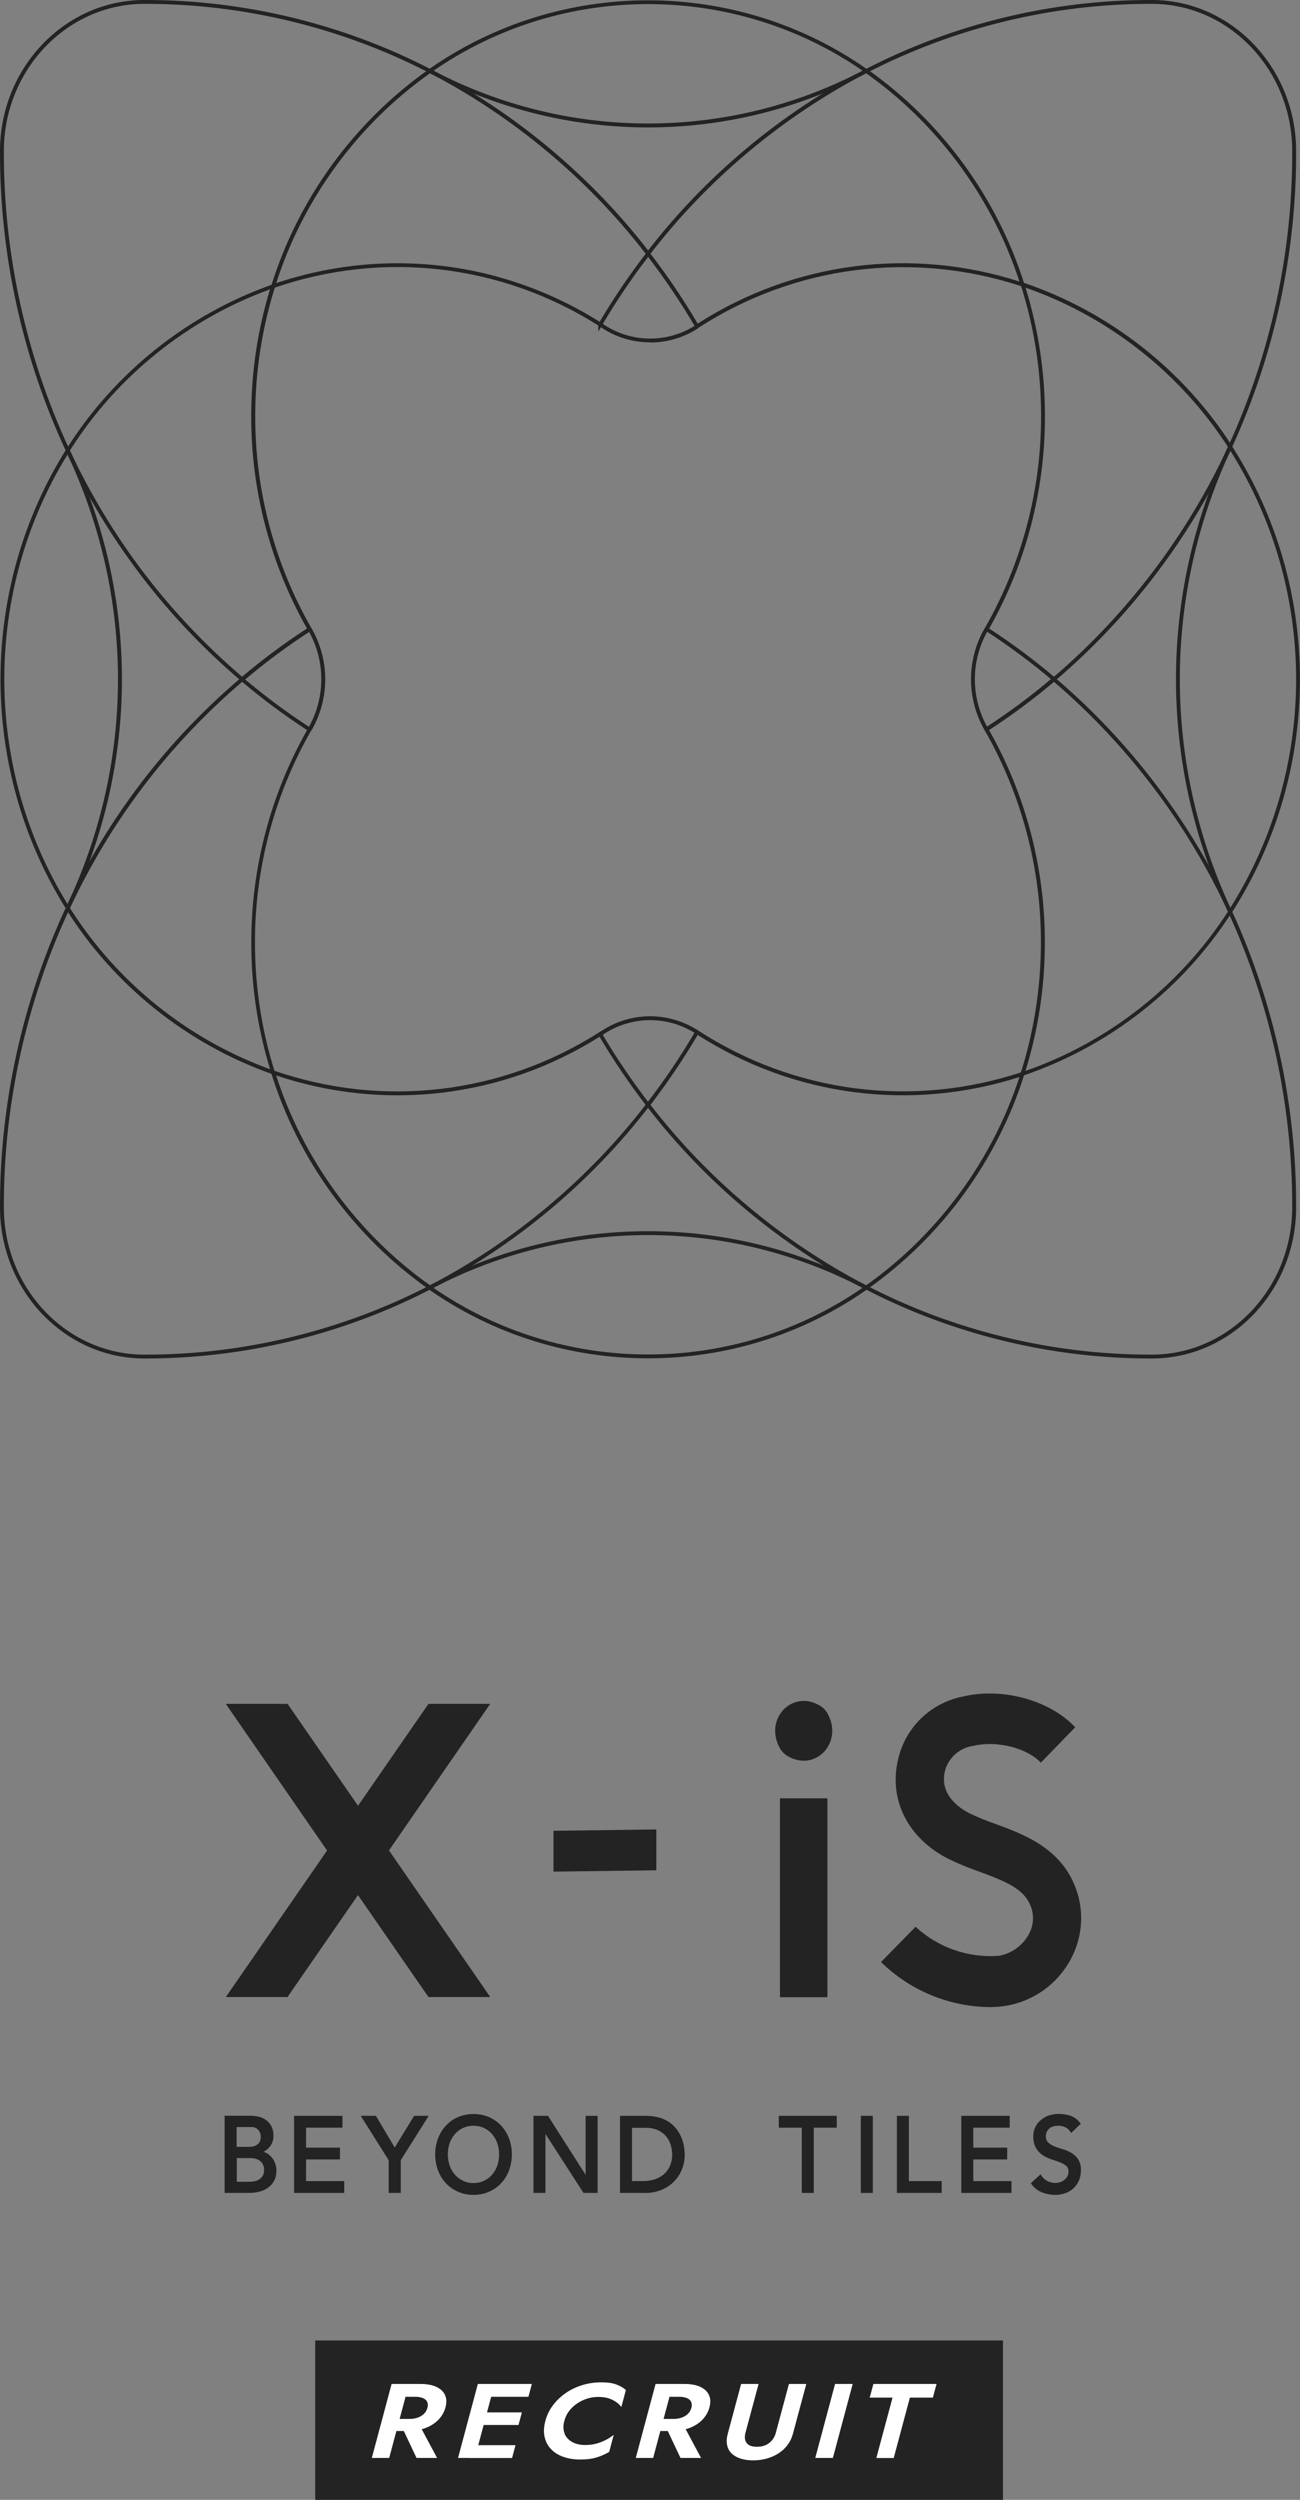 <?xml version="1.0" encoding="UTF-8"?><svg id="_レイヤー_2" xmlns="http://www.w3.org/2000/svg" viewBox="0 0 154.99 298"><rect x="0" y="0" width="154.99" height="298" fill="#808080" stroke="none"/><defs><style>.cls-1{fill:#232323;}.cls-2{fill:#fff;}</style></defs><g id="_レイヤー_1-2"><g id="_グループ_4500"><path id="_パス_968" class="cls-1" d="M51.07,203.13l-8.36,12.09s-.03.02-.05,0c0,0,0,0,0,0l-8.36-12.09s-.02-.02-.03-.02h-7.27s-.04.02-.04.04c0,0,0,.01,0,.02l12.02,17.4s0,.03,0,.04l-12.02,17.4s0,.04.01.05c0,0,.01,0,.02,0h7.27s.02,0,.03-.02l8.36-12.09s.03-.02.05-.01c0,0,0,0,.01.01l8.36,12.09s.02.02.03.02h7.27s.04-.02.04-.04c0,0,0-.01,0-.02l-12.02-17.4s0-.03,0-.04l12.02-17.4s0-.04,0-.05c0,0-.01,0-.02,0h-7.27s-.02,0-.03.02"/><path id="_パス_969" class="cls-1" d="M128.08,224.64c-1.88-4.45-6.07-5.99-9.43-7.23-1.08-.37-2.15-.81-3.18-1.31-1.14-.6-3.69-2.32-2.71-5.33.52-1.42,1.77-2.44,3.26-2.65,2.79-.67,6.41.23,8.07,2l4.1-4.22c-3.05-3.25-8.71-4.79-13.45-3.65-3.48.7-6.32,3.22-7.42,6.59-1.64,5.05.55,10.02,5.58,12.66,1.25.62,2.54,1.16,3.85,1.61,3.23,1.19,5.26,2.05,6.08,3.98.48,1.12.43,2.39-.16,3.46-.74,1.38-2.07,2.34-3.62,2.6-3.62.26-7.19-.98-9.86-3.44-.02-.02-.04-.02-.06,0,0,0,0,0,0,0l-4.09,4.18c3.45,3.38,8.06,5.3,12.89,5.37.66,0,1.32-.05,1.97-.15,3.35-.55,6.25-2.65,7.81-5.66,1.44-2.73,1.58-5.97.37-8.81"/><path id="_パス_970" class="cls-1" d="M65.99,223.11l12.26-.16v-4.87l-12.26.16v4.87Z"/><path id="_パス_971" class="cls-1" d="M93.03,238.08h5.58s.04-.02.04-.04h0v-23.63s-.02-.04-.04-.04h-5.58s-.04.02-.04.04v23.63s.02.04.03.04h0"/><path id="_パス_972" class="cls-1" d="M97.83,203.37c-3.35-2.08-6.82,1.55-4.83,5.06.2.35.48.64.81.85,3.35,2.08,6.82-1.55,4.83-5.06-.2-.35-.48-.64-.81-.85"/><path id="_パス_973" class="cls-1" d="M26.91,252.36h2.96c.35,0,.7.04,1.03.14.3.08.57.22.82.41.23.19.42.42.54.69.14.31.21.65.2.99.02.45-.13.9-.41,1.25-.28.33-.65.58-1.06.71v.02c.25.02.5.09.72.21.22.12.42.28.58.48.17.21.3.44.39.69.1.27.15.56.14.84,0,.37-.07.73-.23,1.06-.15.3-.37.57-.64.78-.28.22-.61.38-.95.48-.38.11-.77.17-1.17.16h-2.92v-8.92ZM28.07,256.06h1.57c.21,0,.42-.02.62-.07.18-.04.35-.12.5-.23.14-.11.26-.25.34-.41.09-.19.13-.41.13-.62,0-.34-.11-.66-.32-.92-.26-.28-.64-.42-1.02-.39h-1.81v2.64ZM28.07,260.21h1.69c.2,0,.39-.02.58-.06.21-.04.41-.11.59-.23.19-.12.35-.27.47-.46.14-.23.21-.5.19-.77.03-.45-.15-.89-.49-1.19-.39-.28-.86-.42-1.33-.4h-1.71v3.1Z"/><path class="cls-1" d="M29.87,261.41h-3.09v-9.2h3.1c.35,0,.72.05,1.07.14.31.09.6.23.86.44.25.2.45.46.58.74.15.33.22.69.21,1.05.02.48-.14.96-.44,1.34-.21.24-.45.44-.73.59.12.04.24.09.35.15.24.13.45.3.62.51.18.22.32.46.41.73.1.29.16.59.15.89,0,.38-.08.77-.25,1.12-.16.32-.4.61-.68.82-.3.23-.63.4-1,.5-.38.11-.78.17-1.17.17ZM27.05,261.13h2.78c.37,0,.76-.05,1.13-.16.33-.1.63-.25.9-.46.25-.19.46-.44.6-.73.15-.31.23-.65.22-1,0-.28-.04-.54-.14-.8-.08-.23-.21-.45-.37-.65-.15-.18-.33-.33-.54-.44-.2-.11-.43-.18-.66-.19h-.13v-.24l.1-.06c.39-.13.73-.36,1-.67.26-.32.4-.74.38-1.16,0-.33-.06-.65-.19-.94-.11-.25-.29-.47-.5-.64-.23-.18-.49-.31-.77-.39-.32-.09-.65-.13-.99-.13h-2.82v8.64ZM29.76,260.35h-1.84v-3.38h1.85c.51-.03,1.01.12,1.42.42.38.33.59.82.55,1.31.01.28-.06.57-.21.83-.13.21-.31.38-.52.51-.2.12-.42.21-.64.25-.19.04-.4.06-.61.06ZM28.21,260.08h1.56c.19,0,.38-.02.56-.06.2-.03.38-.1.55-.21.17-.11.32-.25.43-.42.12-.2.18-.44.17-.68.03-.42-.14-.82-.44-1.09-.35-.26-.79-.39-1.23-.36h-1.58v2.82ZM29.65,256.2h-1.73v-2.92h1.96c.42-.03.83.12,1.12.44.24.29.37.65.36,1.02,0,.23-.04.46-.14.67-.09.19-.22.35-.38.47-.17.12-.36.21-.56.26-.2.05-.42.07-.64.07ZM28.21,255.92h1.43c.21-.01.4-.02.59-.07.17-.04.32-.11.45-.21.13-.09.23-.22.3-.36.08-.17.12-.36.11-.55,0-.31-.1-.6-.29-.83-.23-.25-.56-.37-.9-.34h-1.69s0,2.37,0,2.37Z"/><path id="_パス_975" class="cls-1" d="M35.2,252.36h5.49v1.13h-4.34v2.66h4.04v1.13h-4.04v2.86h4.55v1.13h-5.71v-8.91Z"/><path class="cls-1" d="M41.05,261.41h-5.99v-9.19h5.77v1.41h-4.34v2.38h4.04v1.41h-4.04v2.58h4.55v1.41ZM35.34,261.13h5.43v-.85h-4.55v-3.14h4.04v-.85h-4.04v-2.94h4.34v-.85h-5.21v8.63Z"/><path id="_パス_977" class="cls-1" d="M46.47,257.47l-3.22-5.11h1.48l2.32,3.91,2.39-3.91h1.4l-3.22,5.11v3.8h-1.15v-3.8Z"/><path class="cls-1" d="M47.77,261.41h-1.43v-3.9s-3.33-5.29-3.33-5.29h1.81l2.24,3.78,2.31-3.78h1.74l-3.33,5.29v3.9ZM46.61,261.13h.87v-3.7l3.11-4.93h-1.07l-2.47,4.05-2.4-4.05h-1.15l3.11,4.93v3.7Z"/><path id="_パス_979" class="cls-1" d="M56.44,261.5c-.62,0-1.23-.12-1.79-.36-.53-.23-1.01-.57-1.4-.99-.4-.43-.71-.94-.91-1.49-.44-1.19-.44-2.51,0-3.7.21-.55.52-1.05.91-1.49.39-.42.87-.76,1.4-.99,1.15-.48,2.44-.48,3.58,0,.53.23,1.01.57,1.4.99.4.43.71.94.91,1.49.44,1.19.44,2.51,0,3.7-.21.55-.52,1.05-.91,1.49-.39.42-.87.76-1.4.99-.57.24-1.18.37-1.79.36M56.44,260.37c.46,0,.91-.09,1.32-.28.38-.18.73-.44,1.01-.76.29-.33.51-.71.65-1.13.3-.89.3-1.86,0-2.76-.14-.41-.36-.8-.65-1.13-.28-.32-.62-.58-1.01-.76-.84-.38-1.8-.38-2.64,0-.38.18-.73.44-1.01.76-.29.33-.51.71-.65,1.13-.3.89-.3,1.86,0,2.76.14.41.36.8.65,1.13.28.32.62.58,1.01.76.41.19.87.29,1.32.28"/><path class="cls-1" d="M56.5,261.64h-.1c-.62,0-1.22-.12-1.79-.37-.55-.24-1.04-.58-1.45-1.02-.41-.45-.73-.96-.94-1.53-.45-1.23-.45-2.57,0-3.8.21-.57.53-1.08.94-1.53.41-.44.89-.79,1.45-1.02,1.17-.49,2.52-.49,3.69,0,.55.24,1.04.58,1.45,1.02.41.45.73.96.94,1.53.45,1.23.45,2.57,0,3.8-.21.57-.53,1.08-.94,1.53-.41.44-.9.78-1.45,1.02-.57.25-1.17.37-1.79.37ZM56.44,261.36h0c.61,0,1.18-.11,1.73-.35.51-.22.97-.54,1.35-.96.39-.42.68-.91.88-1.44.43-1.16.43-2.44,0-3.6-.2-.54-.5-1.02-.88-1.44-.38-.41-.84-.73-1.35-.96-1.1-.46-2.37-.46-3.47,0-.52.22-.97.54-1.35.96-.39.42-.69.9-.89,1.44-.43,1.16-.43,2.44,0,3.6.2.53.5,1.02.89,1.44.38.41.84.73,1.35.96.55.24,1.12.35,1.73.35h0ZM56.49,260.5h-.08c-.45,0-.92-.1-1.34-.3-.41-.19-.76-.46-1.06-.8-.3-.35-.53-.74-.68-1.17-.31-.92-.31-1.93,0-2.85.15-.43.38-.83.68-1.17.3-.34.65-.6,1.06-.8.88-.39,1.88-.39,2.76,0,.41.19.76.46,1.06.8.3.35.53.74.68,1.18.31.92.31,1.93,0,2.85-.15.43-.38.83-.68,1.17-.3.34-.65.6-1.06.8-.42.2-.88.3-1.34.3ZM56.45,253.4c-.43,0-.86.09-1.26.27-.37.18-.69.42-.96.73-.28.32-.48.68-.62,1.08-.29.86-.29,1.81,0,2.67.14.4.35.76.62,1.08.27.31.59.55.96.73.39.18.83.29,1.26.27h.14s0,0,0,0c.39-.01.77-.1,1.12-.27.37-.18.69-.42.96-.73.28-.32.48-.68.62-1.08.29-.86.29-1.81,0-2.67-.14-.4-.35-.76-.62-1.08-.27-.31-.59-.55-.96-.73-.4-.18-.83-.27-1.26-.27Z"/><path id="_パス_981" class="cls-1" d="M63.74,252.36h1.51l4.69,7.33h.02v-7.33h1.15v8.92h-1.47l-4.73-7.33h-.02v7.33h-1.15v-8.92Z"/><path class="cls-1" d="M71.25,261.41h-1.68l-.04-.06-4.5-6.97v7.03h-1.43v-.14s0-9.05,0-9.05h1.73l4.49,7.03v-7.03h1.43v9.19ZM69.72,261.13h1.25v-8.64h-.87v7.33h-.22l-.06-.06-4.64-7.26h-1.3v8.64s.87,0,.87,0v-7.33h.22l.06.06,4.69,7.26Z"/><path id="_パス_983" class="cls-1" d="M74.07,252.36h2.97c.53,0,1.07.06,1.58.21.42.13.82.32,1.18.57.32.23.6.51.82.82.21.3.39.62.52.96.13.32.22.65.28.98.05.3.08.6.08.91,0,.57-.1,1.13-.3,1.66-.2.53-.5,1.01-.89,1.42-.41.43-.91.77-1.46,1-.64.26-1.32.39-2.01.38h-2.77v-8.91ZM75.22,260.14h1.45c.47,0,.94-.07,1.39-.21.42-.13.81-.34,1.15-.62.33-.28.6-.64.78-1.04.2-.46.3-.95.29-1.45,0-.34-.05-.67-.13-1-.09-.39-.26-.76-.5-1.09-.27-.36-.61-.66-1.01-.88-.52-.26-1.1-.38-1.68-.36h-1.73v6.64Z"/><path class="cls-1" d="M76.94,261.41s-.07,0-.11,0h-2.91v-9.19h3.11c.55,0,1.09.07,1.62.22.44.13.85.33,1.22.59.33.24.62.53.86.86.22.31.4.64.54.99.13.32.22.66.28,1.01.05.31.08.62.09.93,0,.58-.1,1.16-.31,1.71-.21.55-.52,1.05-.92,1.47-.43.45-.93.79-1.51,1.03-.63.26-1.29.39-1.96.39ZM74.21,261.13h2.63c.67.01,1.33-.11,1.96-.37.54-.22,1.01-.55,1.41-.97.38-.4.67-.86.86-1.38.19-.52.29-1.06.29-1.61,0-.29-.03-.59-.08-.88-.06-.33-.15-.65-.27-.96-.13-.33-.3-.64-.51-.93-.22-.31-.49-.57-.79-.79-.35-.24-.73-.43-1.14-.55-.5-.15-1.02-.22-1.54-.21h-2.83v8.63ZM76.71,260.28h-1.62v-6.92h1.87c.6-.02,1.2.1,1.74.37.42.22.79.54,1.07.92.25.34.42.73.52,1.14.08.34.13.68.13,1.03.01.52-.09,1.03-.3,1.51-.19.42-.47.79-.82,1.09-.36.29-.76.51-1.2.64-.45.14-.92.21-1.4.21ZM75.36,260h1.34c.45,0,.89-.07,1.32-.2.4-.12.77-.32,1.1-.59.31-.27.57-.61.74-.99.19-.44.29-.91.28-1.39,0-.33-.05-.65-.13-.97-.09-.38-.25-.73-.48-1.04-.25-.35-.59-.63-.97-.83-.5-.25-1.05-.36-1.61-.34h-1.6v6.36Z"/><path id="_パス_985" class="cls-1" d="M95.73,253.49h-2.74v-1.13h6.63v1.13h-2.74v7.78h-1.15v-7.78Z"/><path class="cls-1" d="M97.02,261.41h-1.43v-.14s0-7.64,0-7.64h-2.74v-1.41h6.91v1.41h-2.74v7.78ZM95.87,261.13h.87v-7.78h2.74v-.85h-6.35v.85h2.74v.14s0,7.64,0,7.64Z"/><rect id="_長方形_2262" class="cls-1" x="102.77" y="252.36" width="1.15" height="8.92"/><path class="cls-1" d="M104.06,261.41h-1.43v-9.19h1.43v9.19ZM102.91,261.13h.87v-8.64h-.87v8.64Z"/><path id="_パス_987" class="cls-1" d="M107.07,252.36h1.15v7.78h3.91v1.13h-5.06v-8.92Z"/><path class="cls-1" d="M112.27,261.41h-5.34v-9.19s1.43,0,1.43,0v7.78h3.91v1.41ZM107.22,261.13h4.78v-.85h-3.91v-7.78h-.87v8.64Z"/><path id="_パス_989" class="cls-1" d="M114.75,252.36h5.49v1.13h-4.34v2.66h4.04v1.13h-4.04v2.86h4.55v1.13h-5.71v-8.91Z"/><path class="cls-1" d="M120.6,261.41h-5.99v-9.19h5.77v1.41h-4.34v2.38h4.04v1.41h-4.04v2.58h4.55v1.41ZM114.89,261.13h5.43v-.85h-4.55v-3.14h4.04v-.85h-4.04v-2.94h4.34v-.85h-5.21v8.63Z"/><path id="_パス_991" class="cls-1" d="M124.02,259.41c.19.31.47.56.8.72.31.15.66.23,1,.23.2,0,.4-.03.59-.09.2-.06.38-.16.55-.28.17-.13.3-.28.4-.47.11-.2.16-.42.16-.64.02-.3-.09-.58-.31-.79-.23-.19-.49-.35-.77-.45-.31-.12-.64-.24-1.01-.35-.36-.11-.7-.27-1.01-.47-.32-.21-.58-.49-.77-.81-.23-.42-.33-.9-.31-1.38,0-.28.06-.57.16-.83.11-.3.29-.58.52-.81.26-.26.56-.47.9-.61.42-.17.86-.26,1.32-.25.45,0,.9.07,1.33.21.45.15.84.44,1.12.82l-.94.89c-.15-.24-.36-.44-.61-.57-.28-.15-.59-.22-.9-.21-.27,0-.54.04-.8.13-.19.07-.37.19-.52.34-.12.13-.21.28-.27.45-.05.14-.08.29-.08.44-.02.32.09.64.31.87.22.21.49.38.77.49.33.13.67.25,1.01.34.35.1.69.24,1.01.42.31.18.57.43.77.73.23.38.33.82.31,1.27,0,.4-.07.79-.23,1.16-.15.33-.36.63-.63.87-.27.24-.59.42-.94.54-.37.13-.76.19-1.15.19-.53,0-1.06-.1-1.55-.3-.47-.19-.88-.51-1.16-.93l.94-.86Z"/><path class="cls-1" d="M125.81,261.64s-.02,0-.03,0c-.54,0-1.08-.11-1.58-.31-.5-.2-.92-.54-1.23-.98l-.07-.1,1.16-1.06.09.14c.18.29.43.52.74.67.46.22,1,.29,1.49.13.19-.06.35-.14.5-.26.15-.11.28-.26.37-.42.09-.17.14-.37.14-.57.02-.27-.08-.51-.27-.69-.21-.18-.46-.32-.73-.42-.31-.12-.65-.24-1-.35-.37-.12-.72-.28-1.05-.49-.33-.22-.61-.51-.82-.86-.24-.45-.35-.95-.33-1.46,0-.3.06-.59.17-.87.12-.32.3-.61.55-.85.27-.27.59-.49.94-.64.44-.18.91-.26,1.37-.26s.93.07,1.37.21c.48.16.89.46,1.19.87l.07.1-1.15,1.1-.09-.15c-.14-.22-.33-.4-.56-.52-.26-.14-.55-.2-.84-.2-.26-.01-.51.03-.75.12-.17.07-.33.17-.46.31-.1.11-.19.25-.24.39-.04.13-.07.26-.07.4-.02.29.08.57.27.77.21.19.45.35.72.46.32.13.66.24,1,.34.36.1.71.25,1.04.44.33.2.61.45.82.77.25.41.36.88.33,1.35,0,.41-.08.83-.25,1.21-.15.35-.38.66-.66.92-.29.25-.62.45-.99.57-.38.13-.78.2-1.18.2ZM125.79,261.36h.02c.37,0,.74-.06,1.09-.18.33-.11.63-.28.89-.51.26-.23.46-.51.59-.82.15-.34.23-.72.22-1.1.02-.43-.08-.84-.29-1.2-.19-.28-.43-.51-.73-.68-.31-.18-.64-.32-.97-.41-.35-.1-.69-.21-1.03-.35-.3-.12-.58-.29-.82-.52-.25-.27-.38-.62-.35-.98,0-.16.03-.32.09-.48.06-.18.17-.36.3-.5.16-.16.35-.29.57-.37.27-.1.56-.14.85-.14.33,0,.67.07.96.23.22.11.42.28.57.48l.73-.7c-.26-.31-.59-.54-.97-.67-.44-.14-.9-.2-1.37-.2-.41,0-.81.08-1.18.24-.32.14-.61.33-.85.58-.21.22-.38.47-.48.76-.1.25-.15.52-.15.78-.02.46.08.91.29,1.31.18.3.43.57.73.76.3.2.63.35.97.46.36.11.7.23,1.02.36.3.11.57.27.81.48.25.24.38.57.36.9,0,.23-.05.48-.17.7-.11.2-.26.37-.44.51-.17.13-.37.24-.59.31-.55.18-1.17.11-1.7-.15-.3-.15-.56-.36-.76-.63l-.73.67c.27.35.62.62,1.03.78.48.2.98.31,1.49.29Z"/><path class="cls-1" d="M17.38,161.94h-.19C7.72,161.93.01,153.86,0,143.94v-.17c-.02-12.23,2.7-24.54,7.87-35.62l.42.2C3.15,119.36.44,131.61.46,143.77v.17c0,9.66,7.51,17.53,16.72,17.54h.19c11.69,0,23.37-2.84,33.76-8.2l.21.41c-10.46,5.4-22.2,8.25-33.97,8.25Z"/><path class="cls-1" d="M51.22,153.75l-.12-.08c-8.88-6.25-15.55-15.4-18.77-25.77l-.14-.44.43.15c13.03,4.51,27.17,2.85,38.8-4.54l.2-.13.12.21c1.71,2.91,3.63,5.74,5.69,8.41l.11.14-.11.14c-6.95,9.05-15.97,16.6-26.1,21.85l-.12.06ZM32.92,128.19c3.23,10.05,9.72,18.91,18.34,25.02,9.96-5.18,18.85-12.62,25.71-21.51-1.98-2.58-3.83-5.31-5.49-8.11-11.58,7.28-25.6,8.95-38.56,4.61Z"/><path class="cls-1" d="M32.92,128.2l-.44-.15c-10.15-3.57-18.88-10.56-24.6-19.67l-.07-.11.05-.11c4.94-10.58,11.95-19.79,20.85-27.35l.15-.13.15.13c2.53,2.15,5.23,4.15,8.02,5.96l.18.12-.11.19c-4.4,7.69-6.72,16.44-6.7,25.31,0,5.23.79,10.4,2.36,15.39l.14.44ZM8.34,108.24c5.58,8.84,14.03,15.65,23.86,19.22-1.49-4.89-2.25-9.96-2.24-15.08-.02-8.87,2.28-17.63,6.65-25.35-2.69-1.75-5.29-3.68-7.74-5.75-8.74,7.47-15.64,16.54-20.52,26.96Z"/><path class="cls-1" d="M137.15,161.94c-11.77,0-23.51-2.85-33.97-8.25l.21-.41c10.39,5.37,22.06,8.2,33.76,8.2h.19c9.21-.01,16.71-7.88,16.72-17.54v-.17c.02-11.99-2.61-24.09-7.61-34.99l.42-.19c5.03,10.96,7.68,23.12,7.66,35.18v.17c-.01,9.92-7.72,17.99-17.19,18h-.19Z"/><path class="cls-1" d="M103.3,153.75l-.12-.06c-10.13-5.24-19.15-12.8-26.1-21.85l-.11-.14.11-.14c2.12-2.74,4.08-5.65,5.83-8.64l.12-.21.2.13c11.51,7.46,25.58,9.27,38.6,4.96l.43-.14-.14.43c-3.24,10.29-9.88,19.37-18.7,25.58l-.12.08ZM77.55,131.7c6.86,8.9,15.75,16.33,25.71,21.52,8.56-6.06,15.03-14.86,18.28-24.83-12.96,4.14-26.9,2.32-38.36-5.02-1.7,2.88-3.59,5.68-5.63,8.34Z"/><path class="cls-1" d="M121.54,128.39l.14-.44c1.61-5.05,2.42-10.29,2.42-15.58.02-8.86-2.29-17.61-6.7-25.31l-.11-.19.18-.12c2.79-1.8,5.49-3.81,8.02-5.96l.15-.13.15.13c8.9,7.57,16.18,17.18,21.06,27.79l.05.11-.07.11c-5.82,9.08-14.66,15.98-24.88,19.43l-.43.15ZM117.92,87.03c4.37,7.71,6.67,16.47,6.65,25.35,0,5.19-.77,10.33-2.31,15.28,9.9-3.45,18.45-10.18,24.14-18.99-4.82-10.45-11.99-19.91-20.74-27.39-2.45,2.07-5.05,4-7.74,5.75Z"/><path class="cls-1" d="M7.87,53.79C2.7,42.72-.02,30.4,0,18.17v-.17C.01,8.09,7.72.01,17.19,0h.18c11.77,0,23.52,2.85,33.98,8.25l-.21.41C40.74,3.3,29.06.46,17.37.46h-.18C7.97.47.47,8.34.46,18v.17c-.02,12.16,2.68,24.41,7.83,35.43l-.42.2Z"/><path class="cls-1" d="M146.87,53.35l-.42-.19c5.01-10.9,7.64-22.99,7.61-34.99v-.17c0-9.66-7.51-17.53-16.72-17.54h-.18c-11.7,0-23.37,2.84-33.76,8.2l-.21-.41C113.63,2.85,125.38,0,137.15,0h.19c9.47.01,17.18,8.09,17.19,18v.17c.02,12.06-2.62,24.22-7.66,35.18Z"/><path class="cls-1" d="M83.03,39.23l-.12-.21c-1.75-2.99-3.71-5.9-5.83-8.64l-.11-.14.11-.14c6.95-9.05,15.97-16.61,26.1-21.85l.12-.06.12.08c8.82,6.21,15.46,15.29,18.7,25.58l.14.43-.43-.14c-13.02-4.3-27.09-2.5-38.6,4.96l-.2.13ZM77.55,30.24c2.04,2.65,3.93,5.45,5.63,8.34,11.46-7.35,25.41-9.17,38.36-5.02-3.25-9.97-9.72-18.77-18.28-24.83-9.96,5.18-18.85,12.62-25.71,21.52Z"/><path class="cls-1" d="M125.66,81.27l-.15-.13c-2.53-2.15-5.23-4.15-8.02-5.96l-.18-.12.11-.19c4.4-7.69,6.72-16.44,6.7-25.31,0-5.3-.81-10.54-2.42-15.58l-.14-.44.43.15c10.22,3.45,19.05,10.35,24.87,19.43l.07.11-.05.11c-4.88,10.61-12.16,20.22-21.06,27.79l-.15.13ZM117.92,74.92c2.69,1.75,5.29,3.68,7.74,5.75,8.75-7.48,15.91-16.94,20.74-27.39-5.68-8.81-14.24-15.54-24.13-18.99,1.53,4.96,2.31,10.1,2.31,15.29.02,8.87-2.27,17.63-6.65,25.35Z"/><path class="cls-1" d="M77.27,15.19c-8.87,0-17.74-2.12-25.83-6.36l-.65-.33.31-.22c15.64-10.99,36.67-10.99,52.31,0l.31.22-.64.33c-8.08,4.24-16.95,6.36-25.82,6.36ZM51.69,8.43c16.02,8.39,35.13,8.39,51.15,0-15.35-10.59-35.8-10.59-51.15,0Z"/><path class="cls-1" d="M77.25,161.92c-9.17,0-18.33-2.75-26.16-8.24l-.31-.22.65-.33c16.17-8.49,35.48-8.48,51.65,0l.64.33-.31.22c-7.82,5.5-16.99,8.24-26.16,8.24ZM51.68,153.52c15.35,10.59,35.8,10.59,51.15,0-16.02-8.39-35.13-8.39-51.15,0Z"/><path class="cls-1" d="M8.11,108.73l-.22-.36c-10.44-16.64-10.44-38.15,0-54.8l.22-.36.33.7c8.13,17.2,8.13,36.92,0,54.11l-.33.7ZM8.05,54.18c-10.05,16.32-10.05,37.26,0,53.59,8.02-17.03,8.02-36.55,0-53.59Z"/><path class="cls-1" d="M146.62,109.18l-.17-.4c-.05-.11-.1-.22-.15-.32h0c-8.13-17.47-8.13-37.51,0-54.98.05-.11.1-.22.15-.33l.18-.37.22.35c10.85,16.91,10.85,38.77,0,55.68l-.23.36ZM146.69,53.74c-8.04,17.31-8.03,37.16,0,54.47,10.45-16.59,10.45-37.88,0-54.47Z"/><path class="cls-1" d="M77.51,40.81c-2,0-4.01-.57-5.75-1.72l-.32-.2.25-.39.33.21c3.31,2.18,7.59,2.2,10.91.06l.06-.04.25.39-.06.04c-1.72,1.11-3.69,1.67-5.66,1.67Z"/><path class="cls-1" d="M71.68,123.46l-.24-.39.33-.21c3.45-2.27,7.93-2.29,11.41-.05l.06.04-.25.39-.06-.04c-3.32-2.14-7.61-2.12-10.91.05l-.33.21Z"/><path class="cls-1" d="M37.12,87.06l-.4-.23.04-.06c2.07-3.6,2.06-8.07-.03-11.66l.4-.23c2.18,3.73,2.19,8.38.04,12.13l-.03.06Z"/><path class="cls-1" d="M117.41,87.07c-2.18-3.73-2.19-8.38-.04-12.13l.04-.06.4.23-.04.06c-2.07,3.6-2.06,8.07.03,11.66l-.4.23Z"/><path class="cls-1" d="M71.33,39.53v-.73c-11.61-7.34-25.71-8.97-38.69-4.47l-.43.15.14-.44c3.22-10.37,9.89-19.52,18.77-25.77l.12-.08.12.06c10.13,5.25,19.15,12.8,26.1,21.85l.11.14-.11.14c-.68.88-1.36,1.79-2.01,2.71-1.3,1.84-2.54,3.75-3.68,5.7l-.43.73ZM47.39,31.38c8.42,0,16.74,2.36,24.1,6.98,1.12-1.89,2.32-3.74,3.58-5.52.62-.87,1.26-1.74,1.91-2.59-6.86-8.9-15.75-16.33-25.71-21.52-8.62,6.1-15.11,14.97-18.34,25.02,4.74-1.59,9.62-2.37,14.47-2.37Z"/><path class="cls-1" d="M28.87,81.28l-.15-.13c-8.89-7.57-15.91-16.77-20.85-27.35l-.05-.11.07-.11c5.72-9.11,14.45-16.1,24.6-19.67l.44-.15-.14.44c-1.57,4.98-2.36,10.16-2.36,15.38-.02,8.86,2.29,17.61,6.7,25.31l.11.19-.18.12c-2.79,1.8-5.49,3.81-8.02,5.96l-.15.13ZM8.34,53.71c4.88,10.42,11.78,19.48,20.52,26.96,2.45-2.07,5.05-4,7.74-5.75-4.37-7.71-6.67-16.47-6.65-25.35,0-5.12.75-10.19,2.24-15.08-9.82,3.57-18.28,10.38-23.86,19.22Z"/></g><rect class="cls-1" x="37.58" y="279" width="82" height="19"/><path class="cls-2" d="M48.76,284.18l-2.36,8.82h-2.07l2.36-8.82h2.07ZM47.94,284.18h2.14c.8,0,1.45.12,1.95.35.5.24.84.56,1.03.98.19.42.2.91.05,1.47-.15.55-.43,1.04-.84,1.47-.41.42-.93.75-1.56.99-.62.23-1.34.35-2.14.35h-2.14l.38-1.44h2.01c.37,0,.7-.05.99-.16.29-.1.54-.25.74-.45.2-.2.33-.43.41-.71s.06-.51-.03-.71c-.09-.2-.26-.35-.5-.45s-.54-.16-.91-.16h-2.01l.41-1.54ZM49.91,288.89l2.2,4.11h-2.45l-1.94-4.11h2.19Z"/><path class="cls-2" d="M58.97,284.18l-2.36,8.82h-2l2.36-8.82h2ZM56.35,291.48h5.11l-.41,1.53h-5.11l.41-1.53ZM57.4,287.57h4.82l-.4,1.5h-4.82l.4-1.5ZM58.3,284.18h5.11l-.41,1.53h-5.11l.41-1.53Z"/><path class="cls-2" d="M67.3,290.11c.19.43.5.76.93,1,.43.23.94.35,1.52.35.48,0,.93-.05,1.33-.16.41-.11.79-.26,1.14-.44.35-.18.67-.39.95-.61l-.54,2.03c-.49.29-1,.51-1.53.67-.53.16-1.17.24-1.91.24s-1.46-.11-2.06-.33c-.6-.22-1.09-.53-1.47-.95-.38-.41-.62-.9-.74-1.46-.12-.56-.08-1.18.1-1.86.18-.68.48-1.3.9-1.86.42-.56.92-1.04,1.52-1.46.6-.41,1.26-.73,1.98-.95.72-.22,1.47-.33,2.24-.33s1.34.08,1.78.24c.44.16.84.38,1.18.67l-.54,2.03c-.16-.22-.37-.42-.63-.6-.26-.18-.56-.33-.9-.44-.35-.11-.76-.16-1.25-.16-.58,0-1.15.12-1.7.35-.55.23-1.04.56-1.46.99-.42.43-.71.94-.86,1.53-.16.58-.14,1.08.05,1.52Z"/><path class="cls-2" d="M80.23,284.18l-2.36,8.82h-2.07l2.36-8.82h2.07ZM79.41,284.18h2.14c.8,0,1.45.12,1.95.35.5.24.84.56,1.03.98.19.42.2.91.05,1.47-.15.55-.43,1.04-.84,1.47-.41.42-.93.75-1.56.99-.62.23-1.34.35-2.14.35h-2.14l.38-1.44h2.01c.37,0,.7-.05.99-.16.29-.1.54-.25.74-.45.2-.2.33-.43.41-.71s.06-.51-.03-.71c-.09-.2-.26-.35-.5-.45s-.54-.16-.91-.16h-2.01l.41-1.54ZM81.38,288.89l2.2,4.11h-2.45l-1.94-4.11h2.19Z"/><path class="cls-2" d="M90.44,284.18l-1.56,5.81c-.14.5-.09.91.13,1.22.22.31.63.46,1.23.46s1.09-.15,1.48-.46c.39-.31.65-.71.78-1.22l1.56-5.81h2.07l-1.59,5.92c-.14.52-.36.98-.66,1.37-.3.4-.66.73-1.09,1-.42.27-.89.47-1.4.61-.51.14-1.04.21-1.59.21s-1.06-.07-1.5-.21-.79-.34-1.07-.61c-.28-.27-.46-.6-.54-1-.09-.39-.06-.85.08-1.37l1.59-5.92h2.07Z"/><path class="cls-2" d="M101.66,284.18l-2.36,8.82h-2.1l2.36-8.82h2.1Z"/><path class="cls-2" d="M104.13,284.18h7.53l-.44,1.63h-2.74l-1.93,7.2h-2.07l1.93-7.2h-2.72l.44-1.63Z"/></g></svg>